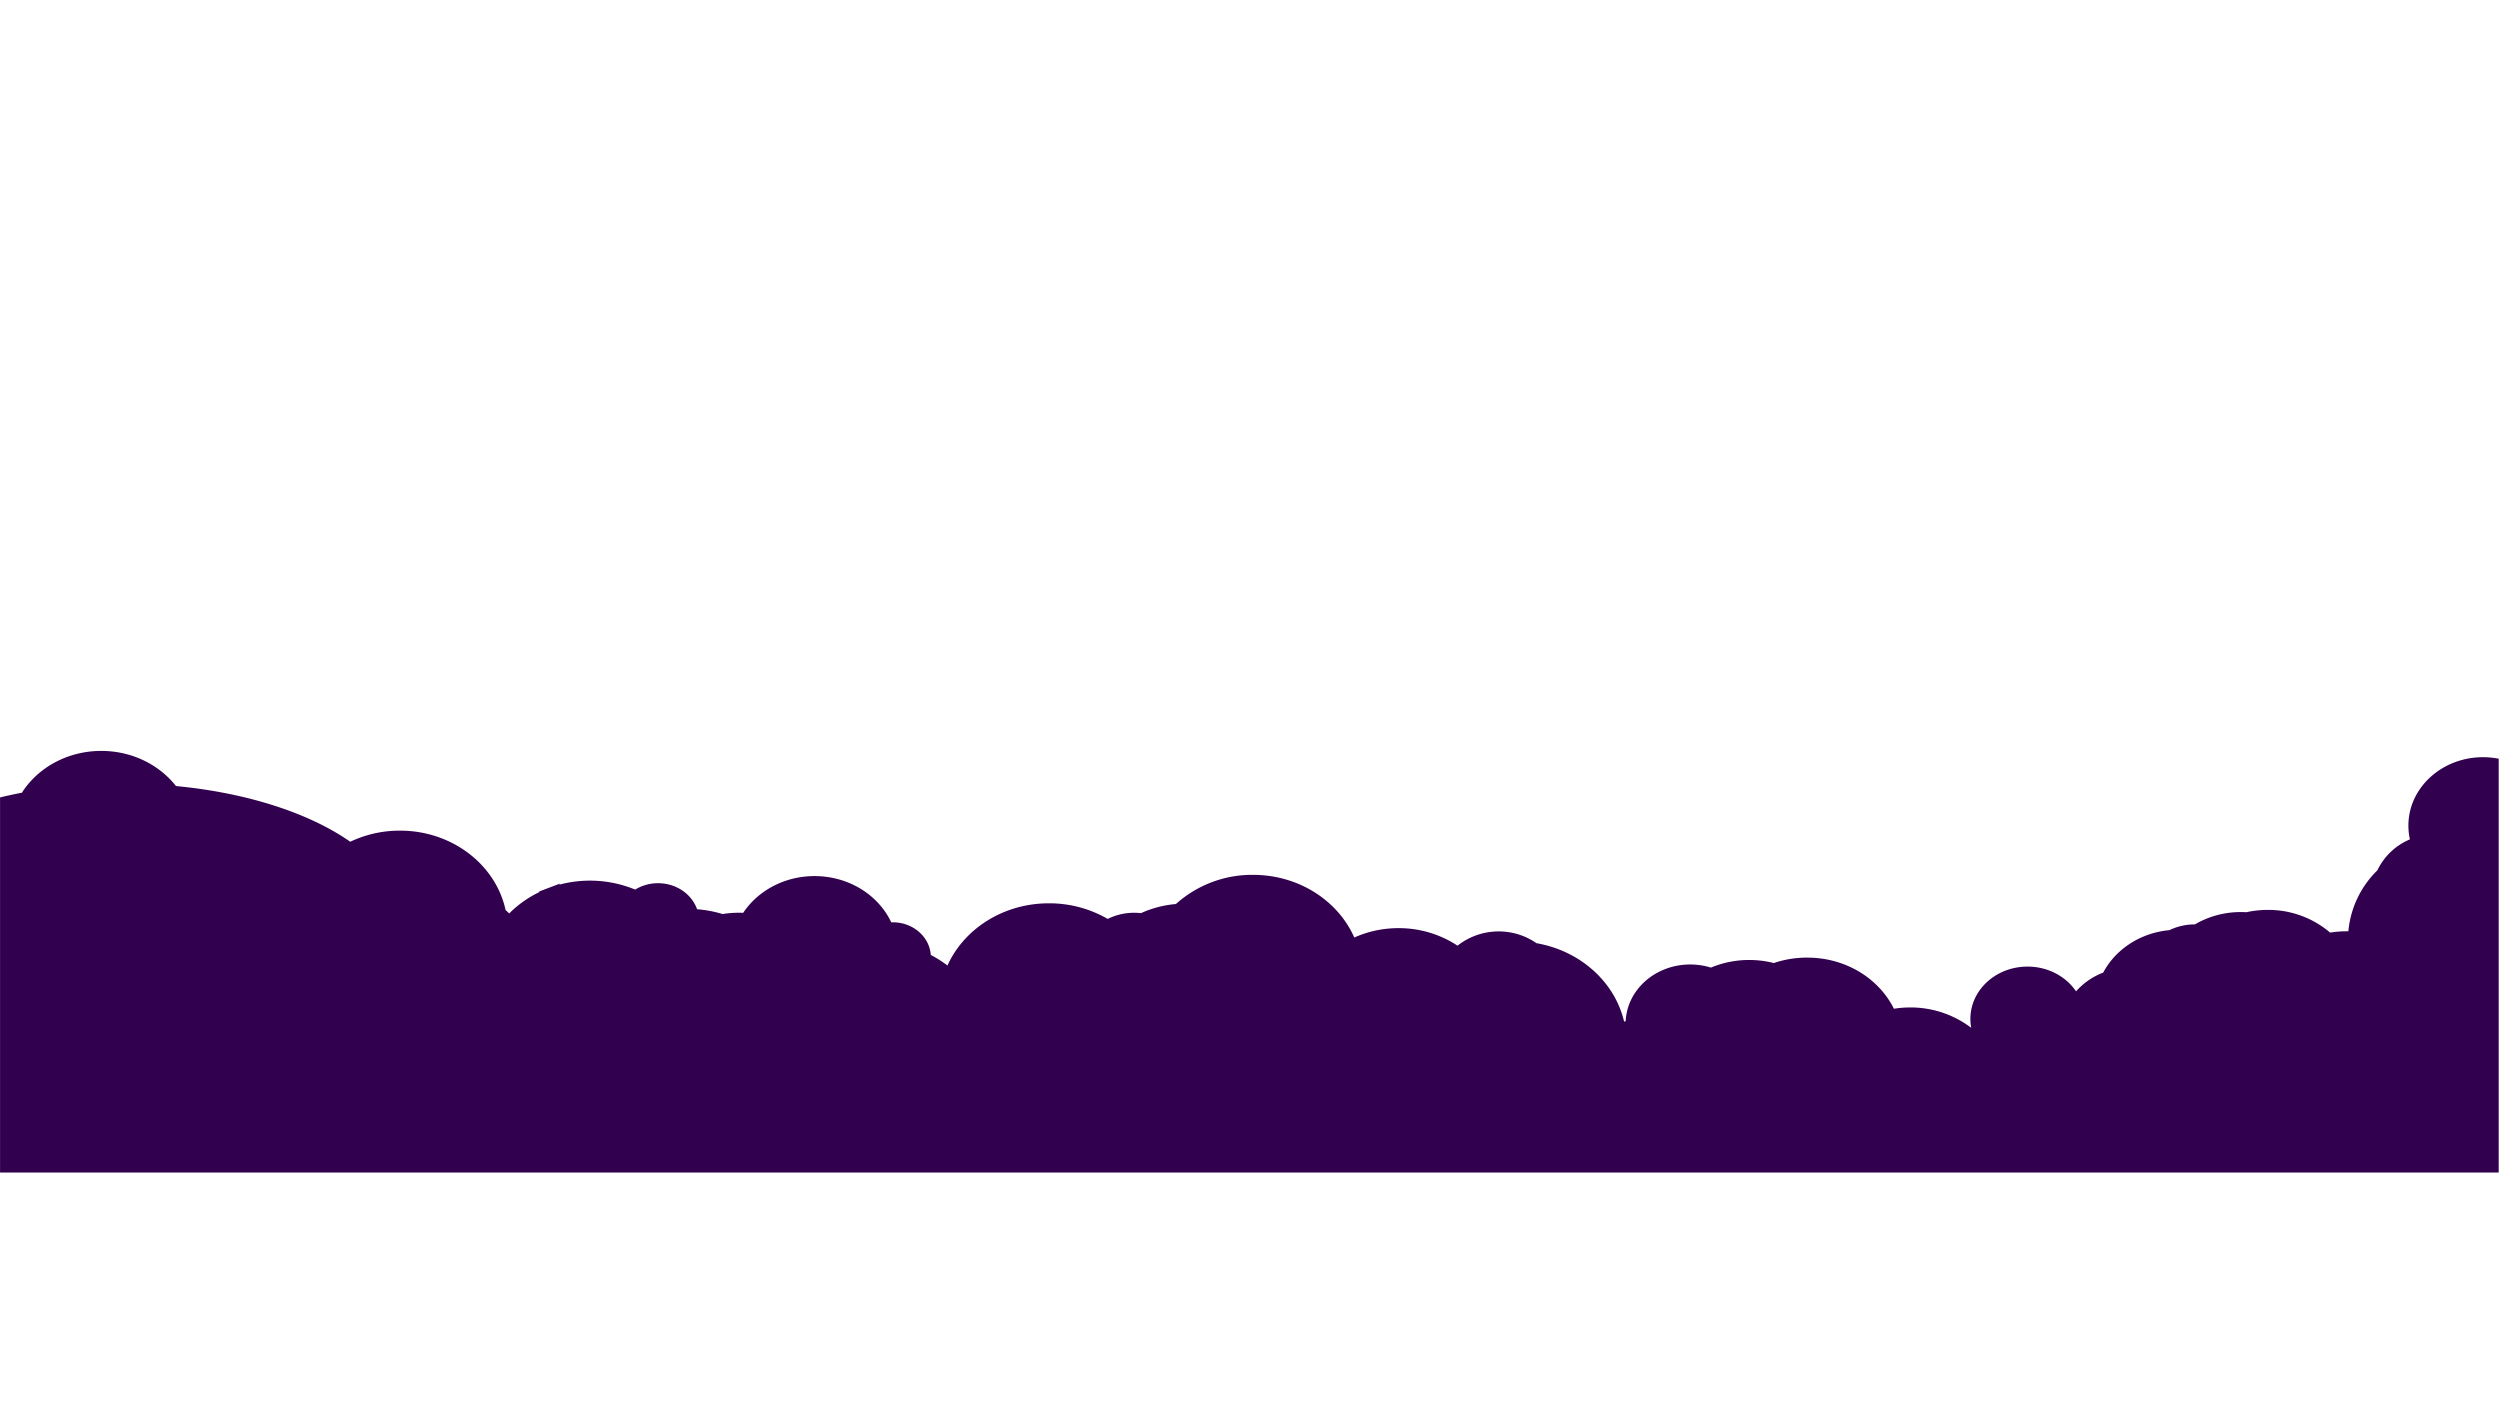 <svg id="clouds_middle_front" data-name="clouds middle front" xmlns="http://www.w3.org/2000/svg" viewBox="0 0 1921 1080"><defs><style>.cls-1,.cls-2{fill:#31004e;}.cls-2{opacity:0;}</style></defs><path class="cls-1" d="M1920,901V583a62.52,62.52,0,0,0-12-1.17c-31.7,0-57.39,23.54-57.39,52.57a48.59,48.59,0,0,0,1.16,10.58,48.55,48.55,0,0,0-25,23.78,75,75,0,0,0-22.29,46.84c-.45,0-.89,0-1.34,0a84,84,0,0,0-12.68,1,73.25,73.25,0,0,0-47.94-17.43,76.38,76.38,0,0,0-16.43,1.79c-1.37-.08-2.75-.13-4.15-.13a69.77,69.77,0,0,0-35.37,9.47h0a45.16,45.16,0,0,0-19.64,4.44c-22.43,2.07-41.41,14.81-50.81,32.59a53.82,53.82,0,0,0-20.89,14.4c-7.75-11.39-21.54-19-37.28-19-24.25,0-43.9,18-43.9,40.21a37.78,37.78,0,0,0,.64,6.85,77,77,0,0,0-47-15.67,80.45,80.45,0,0,0-12.41,1c-11.46-23.16-36.91-39.28-66.48-39.28A78.66,78.66,0,0,0,1363,740a77.09,77.09,0,0,0-18.89-2.35,76.19,76.19,0,0,0-29.43,5.85,53.84,53.84,0,0,0-15.9-2.39c-26.68,0-48.44,19.28-49.59,43.46l-1.21.5c-7.09-30.55-33.71-54.47-67.32-60.31a51.09,51.09,0,0,0-60.69,1.9,81.72,81.72,0,0,0-45.34-13.47,82.81,82.81,0,0,0-34,7.2c-12.41-28.22-42.57-48.16-77.83-48.16a87.66,87.66,0,0,0-59.23,22.43,81.6,81.6,0,0,0-26.85,7,48.39,48.39,0,0,0-5.13-.29,45.87,45.87,0,0,0-20.44,4.73,89.63,89.63,0,0,0-45.12-12c-35.2,0-65.35,19.75-78,47.81a87.88,87.88,0,0,0-12.81-8.12c-1-14-13.66-25.09-29.19-25.09l-1.2,0c-9.84-20.89-32.51-35.51-58.92-35.51-23.23,0-43.58,11.31-54.84,28.24-1.17-.05-2.35-.08-3.54-.08a76,76,0,0,0-12.26,1,93.06,93.06,0,0,0-19.64-3.69c-4.08-11.59-15.94-20-30-20a33.45,33.45,0,0,0-17.56,4.9,91.11,91.11,0,0,0-58.52-3.72c.35-.33.68-.69,1-1l-16.79,6.39c.35,0,.7.07,1.06.08a84,84,0,0,0-23.55,16.58c-.88-.89-1.81-1.75-2.77-2.57-7.5-34.81-41-61.06-81.2-61.06a88.54,88.54,0,0,0-38.17,8.54C238,625,190.39,609.26,135.22,604c-12.83-16.33-33.74-27-57.38-27-26,0-48.78,12.91-61,32.11q-8.6,1.65-16.8,3.64V901Z"/><rect class="cls-2" width="1921" height="1080"/></svg>